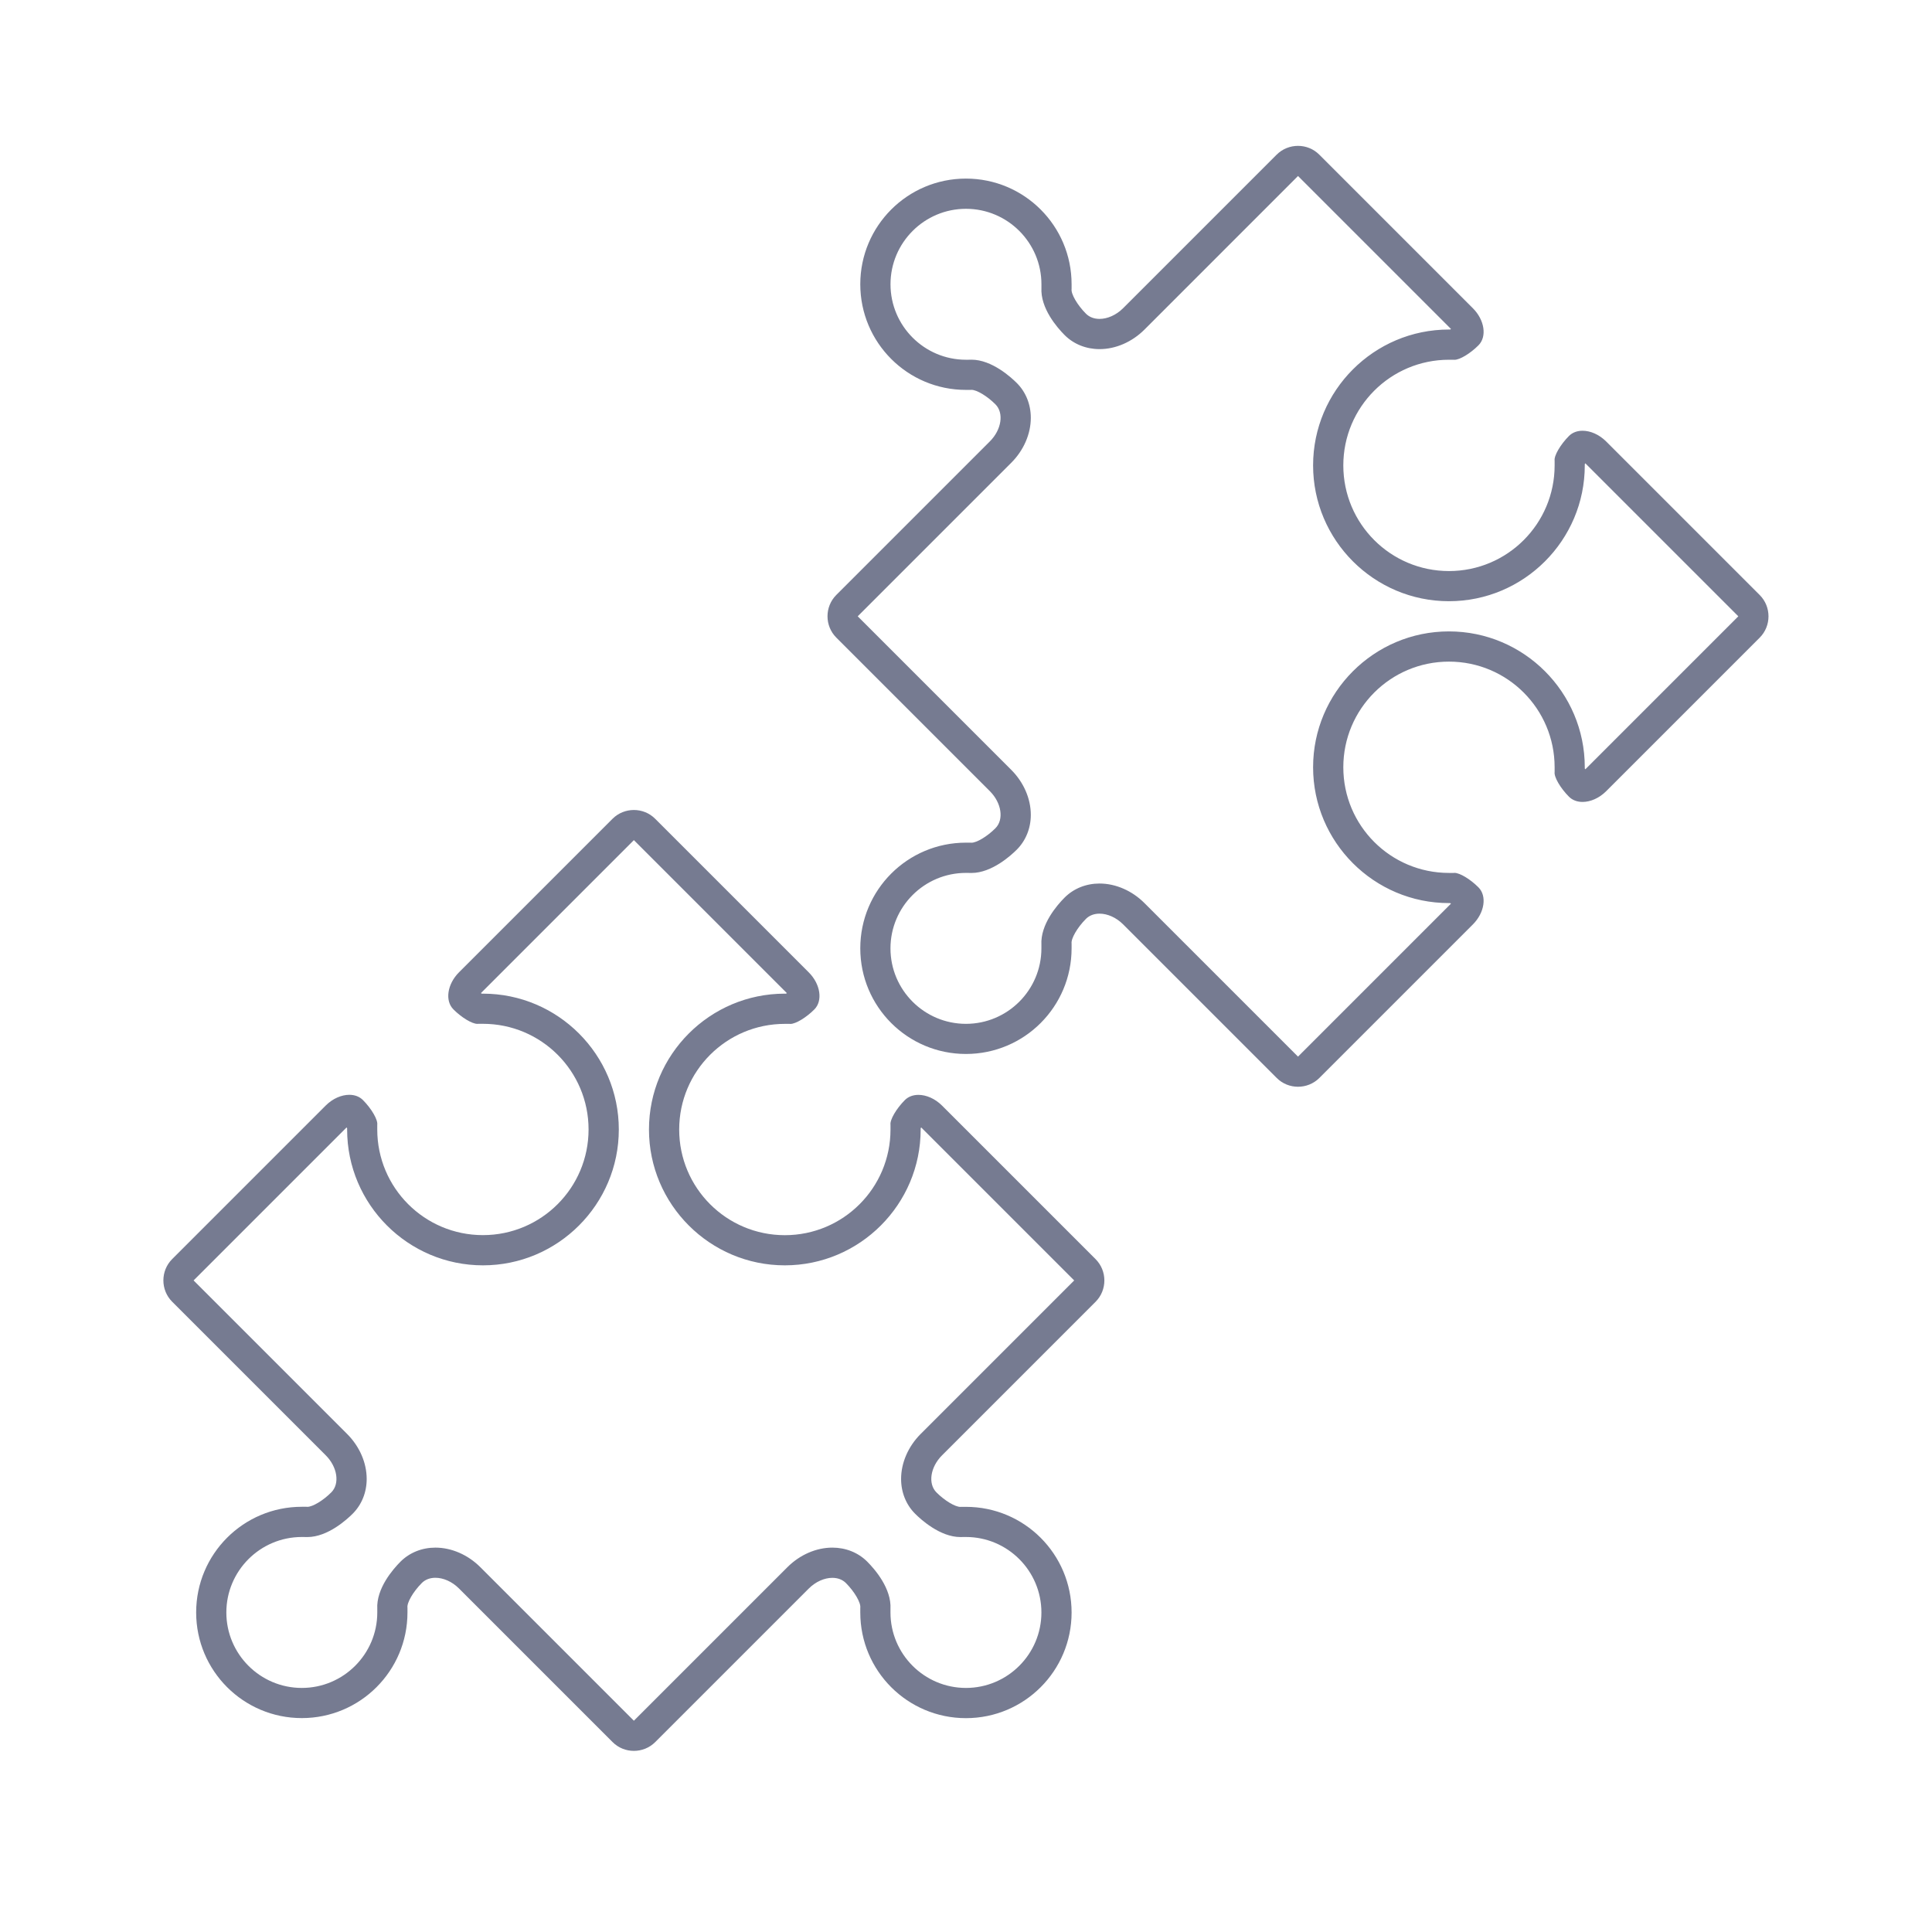 <?xml version="1.0" encoding="utf-8"?>
<!-- Generator: Adobe Illustrator 16.0.0, SVG Export Plug-In . SVG Version: 6.00 Build 0)  -->
<!DOCTYPE svg PUBLIC "-//W3C//DTD SVG 1.1//EN" "http://www.w3.org/Graphics/SVG/1.1/DTD/svg11.dtd">
<svg version="1.1" id="Icons" xmlns="http://www.w3.org/2000/svg" xmlns:xlink="http://www.w3.org/1999/xlink" x="0px" y="0px"
	 width="64px" height="64px" viewBox="0 0 64 64" enable-background="new 0 0 64 64" xml:space="preserve">
<g id="partners_1_">
	<g>
		<path fill="#767B91" d="M20.998,27.83l5.068,5.068c-0.01,0.006-0.019,0.012-0.027,0.018h-0.041c-2.481,0-4.5,2.019-4.5,4.5
			s2.019,4.5,4.5,4.5s4.5-2.019,4.5-4.5v-0.041c0.005-0.009,0.011-0.018,0.018-0.027l5.068,5.068l-5.086,5.086
			c-0.412,0.412-0.648,0.955-0.648,1.49c0,0.445,0.166,0.855,0.464,1.152c0.181,0.182,0.823,0.773,1.501,0.773l0.105-0.002h0.078
			c1.379,0,2.5,1.121,2.5,2.5s-1.121,2.5-2.5,2.5s-2.5-1.121-2.5-2.5v-0.115c0.038-0.679-0.518-1.316-0.771-1.57
			c-0.3-0.299-0.709-0.463-1.154-0.463c-0.534,0-1.077,0.236-1.489,0.648l-5.086,5.086l-5.086-5.086
			c-0.412-0.412-0.955-0.648-1.489-0.648c-0.445,0-0.854,0.164-1.156,0.465c-0.251,0.252-0.807,0.89-0.769,1.568v0.115
			c0,1.379-1.121,2.5-2.5,2.5s-2.5-1.121-2.5-2.5s1.121-2.5,2.5-2.5h0.091l0.016,0.002h0.077c0.678,0,1.32-0.592,1.499-0.771
			c0.3-0.299,0.466-0.709,0.466-1.154c0-0.535-0.236-1.078-0.648-1.49l-5.086-5.086l5.068-5.068c0.007,0.01,0.013,0.019,0.018,0.027
			v0.041c0,2.481,2.019,4.5,4.5,4.5s4.5-2.019,4.5-4.5s-2.019-4.5-4.5-4.5h-0.041c-0.009-0.006-0.018-0.012-0.027-0.018l5.065-5.066
			c0,0,0.001,0,0.003,0V27.83L20.998,27.83z M20.998,26.832c-0.256,0-0.513,0.097-0.707,0.291l-5.086,5.086
			c-0.389,0.389-0.472,0.942-0.184,1.229c0.271,0.272,0.617,0.479,0.793,0.479c0.01,0,0.02,0,0.028-0.002c0,0,0,0,0.155,0
			c1.934,0,3.5,1.566,3.5,3.5s-1.566,3.5-3.5,3.5s-3.5-1.566-3.5-3.5c0-0.155,0-0.155,0-0.155c0.025-0.164-0.189-0.534-0.477-0.822
			c-0.116-0.115-0.274-0.171-0.448-0.171c-0.259,0-0.55,0.123-0.782,0.355l-5.086,5.086c-0.389,0.389-0.389,1.025,0,1.414
			l5.086,5.086c0.389,0.389,0.472,0.942,0.184,1.229c-0.271,0.272-0.617,0.479-0.793,0.479c-0.01,0-0.02,0-0.028-0.002
			c0,0,0,0-0.155,0c-1.934,0-3.5,1.566-3.5,3.5s1.566,3.5,3.5,3.5s3.5-1.566,3.5-3.5c0-0.155,0-0.155,0-0.155
			c-0.025-0.164,0.189-0.534,0.477-0.822c0.116-0.115,0.274-0.171,0.448-0.171c0.259,0,0.55,0.123,0.782,0.355l5.086,5.086
			C20.485,57.903,20.742,58,20.998,58s0.513-0.097,0.707-0.291l5.086-5.086c0.232-0.232,0.524-0.355,0.782-0.355
			c0.174,0,0.332,0.056,0.448,0.171c0.287,0.288,0.502,0.658,0.477,0.822c0,0,0,0,0,0.155c0,1.934,1.566,3.5,3.5,3.5
			s3.5-1.566,3.5-3.5s-1.566-3.5-3.5-3.5c-0.155,0-0.155,0-0.155,0c-0.009,0.002-0.019,0.002-0.028,0.002
			c-0.176,0-0.521-0.207-0.793-0.479c-0.288-0.287-0.205-0.841,0.184-1.229l5.086-5.086c0.389-0.389,0.389-1.025,0-1.414
			l-5.086-5.086c-0.232-0.232-0.524-0.355-0.782-0.355c-0.174,0-0.332,0.056-0.448,0.171c-0.287,0.288-0.502,0.658-0.477,0.822
			c0,0,0,0,0,0.155c0,1.934-1.566,3.5-3.5,3.5s-3.5-1.566-3.5-3.5s1.566-3.5,3.5-3.5c0.155,0,0.155,0,0.155,0
			c0.009,0.002,0.019,0.002,0.028,0.002c0.176,0,0.521-0.207,0.793-0.479c0.288-0.287,0.205-0.841-0.184-1.229l-5.086-5.086
			C21.511,26.929,21.254,26.832,20.998,26.832L20.998,26.832z"/>
	</g>
	<g>
		<path fill="#767B91" d="M42.998,5.83l5.068,5.068c-0.01,0.007-0.019,0.013-0.027,0.018h-0.041c-2.481,0-4.5,2.019-4.5,4.5
			s2.019,4.5,4.5,4.5s4.5-2.019,4.5-4.5v-0.041c0.005-0.009,0.011-0.018,0.018-0.027l5.068,5.068l-5.068,5.068
			c-0.007-0.01-0.013-0.019-0.018-0.026v-0.042c0-2.481-2.019-4.5-4.5-4.5s-4.5,2.019-4.5,4.5s2.019,4.5,4.5,4.5h0.041
			c0.009,0.006,0.018,0.012,0.027,0.018l-5.068,5.068l-5.086-5.086c-0.412-0.412-0.955-0.648-1.489-0.648
			c-0.445,0-0.854,0.164-1.156,0.465c-0.251,0.252-0.807,0.89-0.769,1.568v0.115c0,1.379-1.121,2.5-2.5,2.5s-2.5-1.121-2.5-2.5
			c0-1.378,1.121-2.5,2.5-2.5h0.091l0.016,0.002h0.077c0.678,0,1.32-0.592,1.499-0.771c0.3-0.3,0.466-0.71,0.466-1.155
			c0-0.534-0.236-1.078-0.648-1.49l-5.086-5.086l5.086-5.086c0.412-0.412,0.648-0.955,0.648-1.49c0-0.445-0.166-0.855-0.464-1.152
			c-0.181-0.181-0.823-0.773-1.501-0.773l-0.105,0.002h-0.078c-1.379,0-2.5-1.121-2.5-2.5c0-1.378,1.121-2.5,2.5-2.5
			s2.5,1.122,2.5,2.5v0.115c-0.038,0.679,0.518,1.317,0.771,1.571c0.3,0.298,0.709,0.462,1.154,0.462
			c0.534,0,1.077-0.236,1.489-0.648l5.083-5.084c0,0,0.001,0,0.003,0V5.83L42.998,5.83z M42.998,4.832
			c-0.256,0-0.513,0.097-0.707,0.291l-5.086,5.086c-0.232,0.232-0.524,0.355-0.782,0.355c-0.174,0-0.332-0.056-0.448-0.171
			c-0.287-0.288-0.502-0.658-0.477-0.822c0,0,0,0,0-0.155c0-1.934-1.566-3.5-3.5-3.5s-3.5,1.566-3.5,3.5s1.566,3.5,3.5,3.5
			c0.155,0,0.155,0,0.155,0c0.009-0.001,0.019-0.002,0.028-0.002c0.176,0,0.521,0.207,0.793,0.479
			c0.288,0.287,0.205,0.841-0.184,1.229l-5.086,5.086c-0.389,0.389-0.389,1.025,0,1.414l5.086,5.086
			c0.389,0.389,0.472,0.942,0.184,1.229c-0.271,0.272-0.617,0.479-0.793,0.479c-0.01,0-0.02,0-0.028-0.002c0,0,0,0-0.155,0
			c-1.934,0-3.5,1.566-3.5,3.5s1.566,3.5,3.5,3.5s3.5-1.566,3.5-3.5c0-0.155,0-0.155,0-0.155c-0.025-0.164,0.189-0.534,0.477-0.822
			c0.116-0.115,0.274-0.171,0.448-0.171c0.259,0,0.55,0.123,0.782,0.355l5.086,5.086C42.485,35.903,42.742,36,42.998,36
			s0.513-0.097,0.707-0.291l5.086-5.086c0.389-0.389,0.472-0.942,0.184-1.229c-0.271-0.272-0.617-0.479-0.793-0.479
			c-0.01,0-0.02,0.001-0.028,0.002c0,0,0,0-0.155,0c-1.934,0-3.5-1.566-3.5-3.5s1.566-3.5,3.5-3.5s3.5,1.566,3.5,3.5
			c0,0.155,0,0.155,0,0.155c-0.025,0.164,0.189,0.534,0.477,0.822c0.116,0.115,0.274,0.171,0.448,0.171
			c0.259,0,0.55-0.123,0.782-0.355l5.086-5.086c0.389-0.389,0.389-1.025,0-1.414l-5.086-5.086c-0.232-0.232-0.524-0.355-0.782-0.355
			c-0.174,0-0.332,0.056-0.448,0.171c-0.287,0.288-0.502,0.658-0.477,0.822c0,0,0,0,0,0.155c0,1.934-1.566,3.5-3.5,3.5
			s-3.5-1.566-3.5-3.5s1.566-3.5,3.5-3.5c0.155,0,0.155,0,0.155,0c0.009,0.002,0.019,0.002,0.028,0.002
			c0.176,0,0.521-0.207,0.793-0.479c0.288-0.287,0.205-0.841-0.184-1.229l-5.086-5.086C43.511,4.929,43.254,4.832,42.998,4.832
			L42.998,4.832z"/>
	</g>
</g>
</svg>
